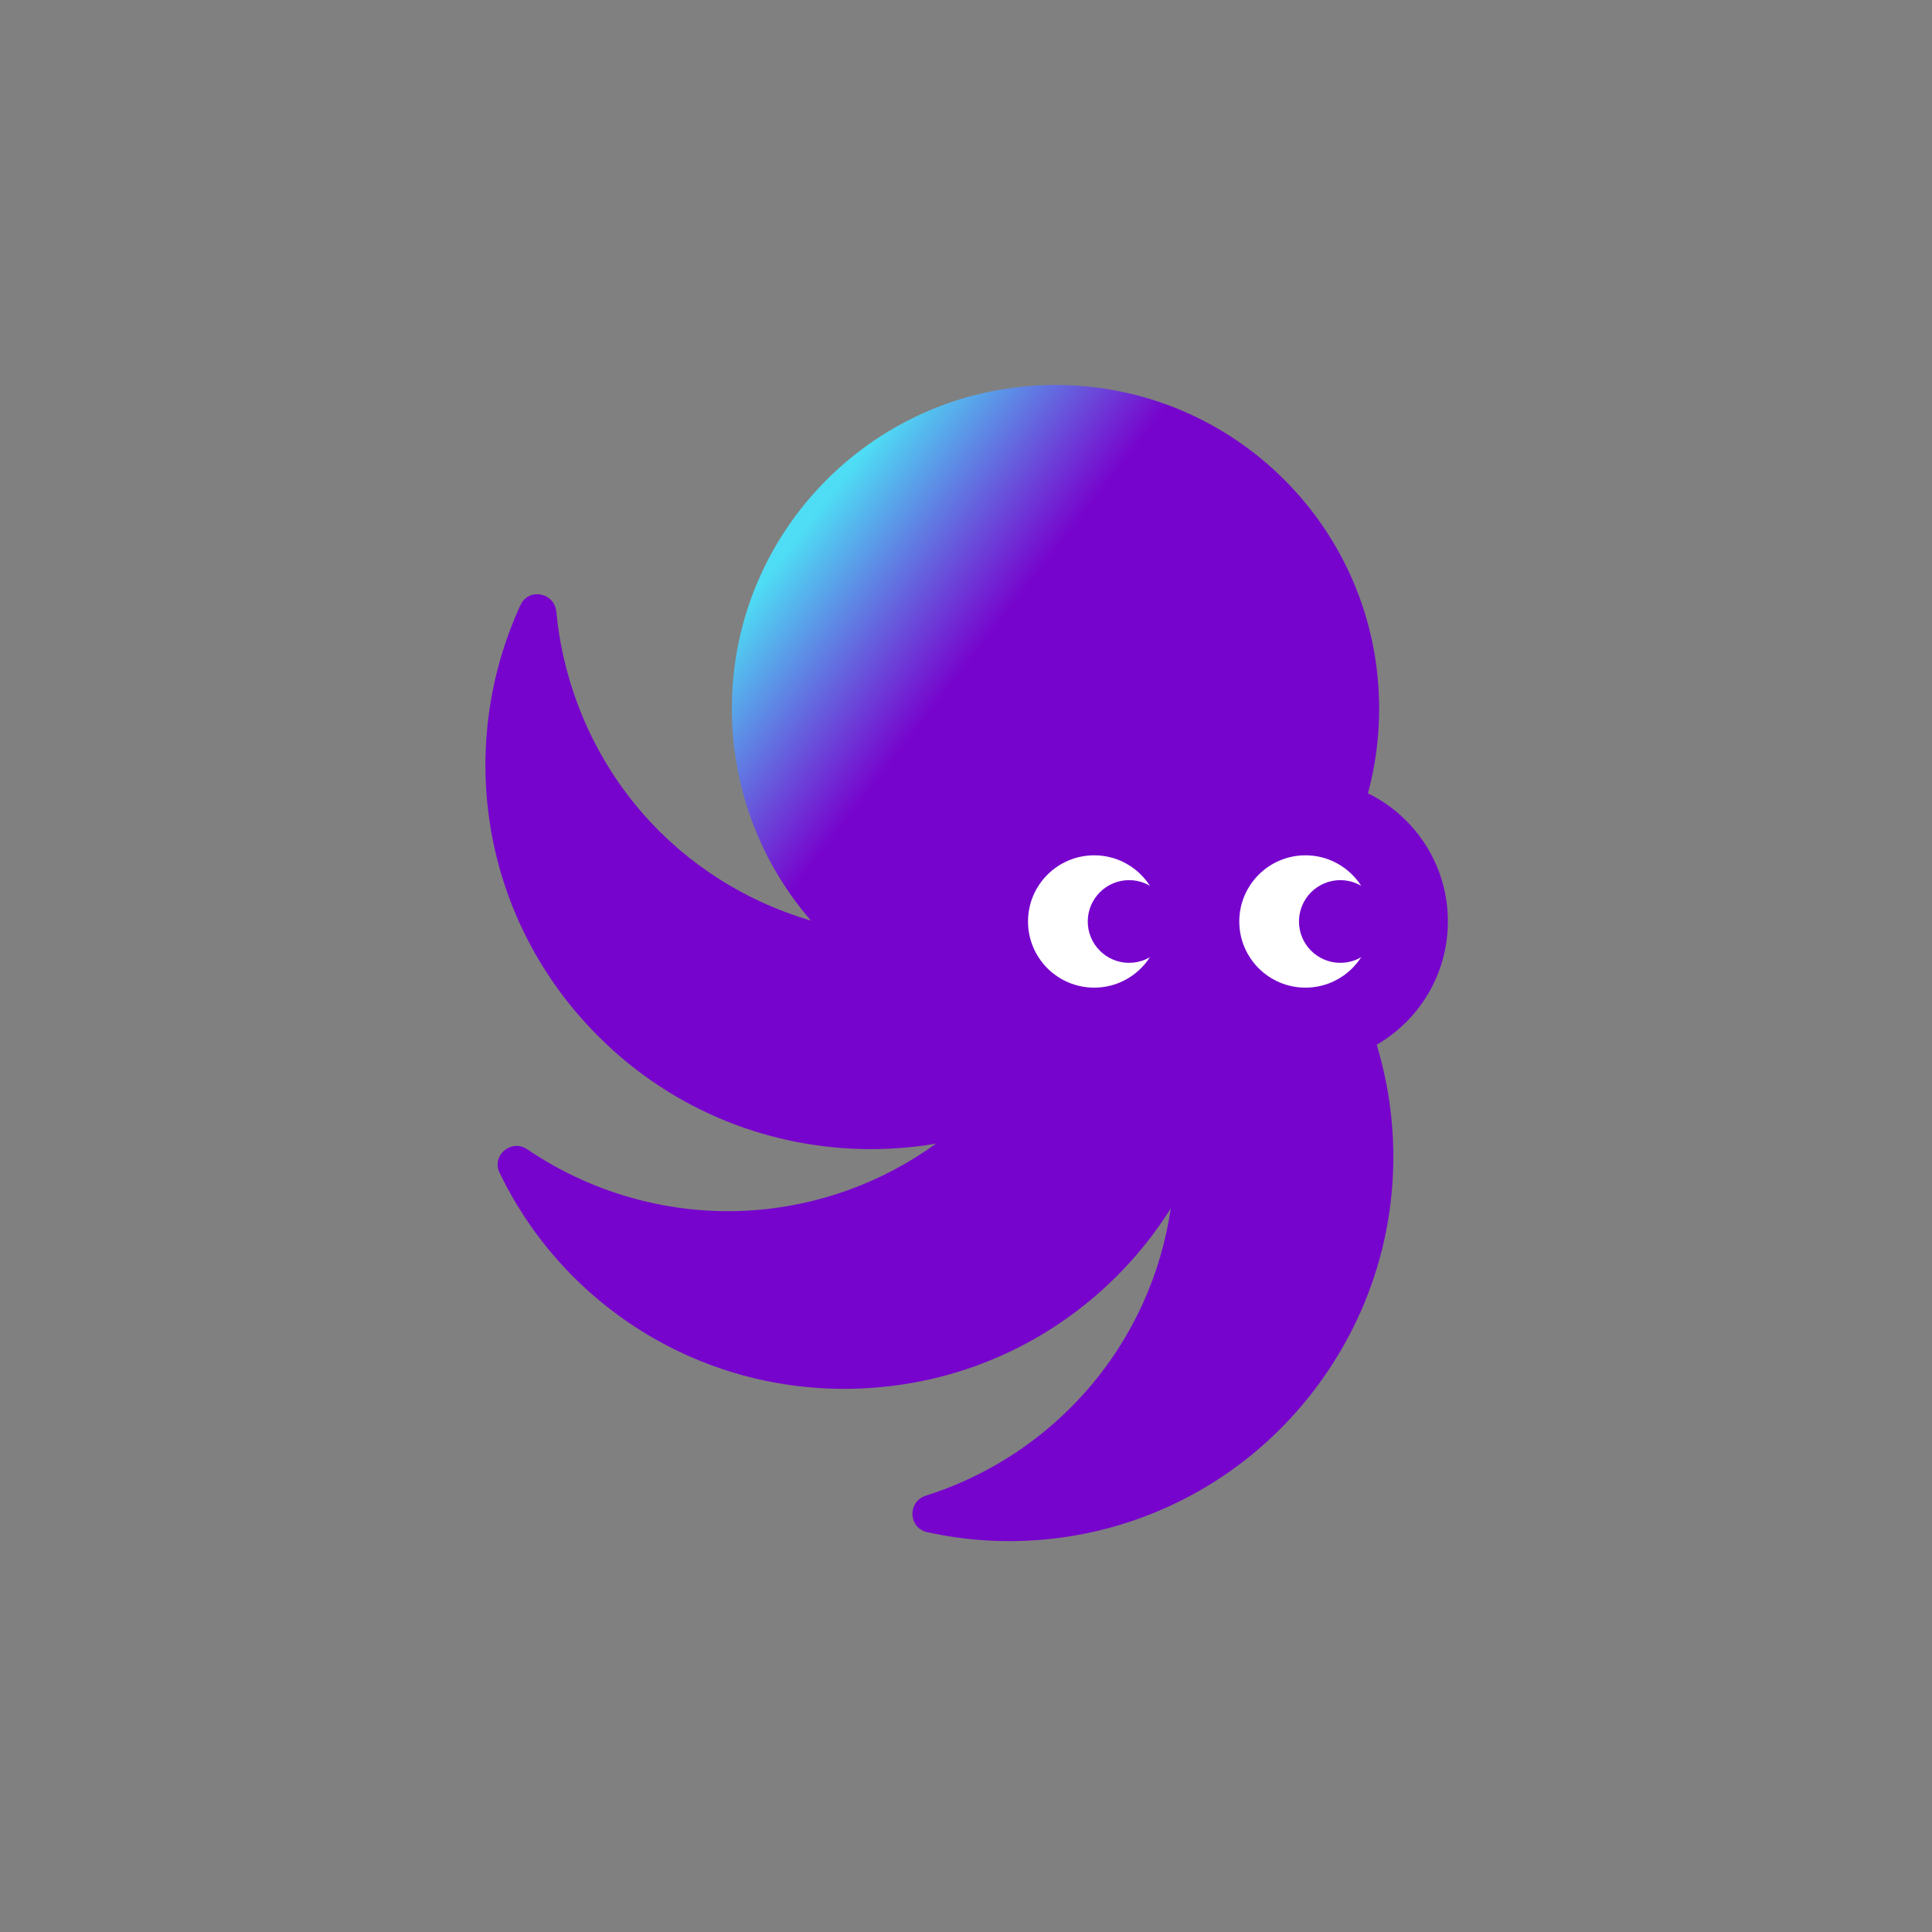 <svg width="80" height="80" viewBox="0 0 80 80" fill="none" xmlns="http://www.w3.org/2000/svg">
<rect x="0" y="0" width="80" height="80" fill="#808080" stroke="none"/>
<g clip-path="url(#clip0_1401_7377)">
<path d="M24.825 42.96C31.035 49.124 41.09 49.124 47.285 42.96L42.631 37.886C37.307 39.754 31.331 38.416 27.315 34.431C24.84 31.972 23.361 28.719 23.035 25.326C22.957 24.532 21.898 24.329 21.556 25.045C18.832 30.96 19.937 38.12 24.825 42.96Z" fill="#7704CD"/>
<path d="M36.575 57.428C45.276 56.557 51.673 48.79 50.848 40.089L43.984 40.463C42.038 45.77 37.213 49.522 31.579 50.082C28.108 50.424 24.653 49.506 21.835 47.592C21.182 47.14 20.341 47.841 20.684 48.557C23.501 54.409 29.727 58.113 36.575 57.428Z" fill="#7704CD"/>
<path d="M55.193 56.454C59.909 49.076 57.761 39.255 50.414 34.507L46.445 40.126C49.403 44.936 49.371 51.053 46.321 55.816C44.438 58.757 41.589 60.905 38.336 61.932C37.573 62.181 37.605 63.255 38.383 63.442C44.733 64.843 51.488 62.244 55.193 56.454Z" fill="#7704CD"/>
<path d="M43.706 42.743C51.107 42.743 57.107 36.743 57.107 29.342C57.107 21.941 51.107 15.941 43.706 15.941C36.305 15.941 30.305 21.941 30.305 29.342C30.305 36.743 36.305 42.743 43.706 42.743Z" fill="url(#paint0_linear_1401_7377)"/>
<path d="M54.055 44.051C57.313 44.051 59.954 41.41 59.954 38.153C59.954 34.895 57.313 32.253 54.055 32.253C50.797 32.253 48.156 34.895 48.156 38.153C48.156 41.41 50.797 44.051 54.055 44.051Z" fill="#7704CD"/>
<path d="M54.056 40.896C55.569 40.896 56.795 39.67 56.795 38.157C56.795 36.644 55.569 35.417 54.056 35.417C52.543 35.417 51.316 36.644 51.316 38.157C51.316 39.67 52.543 40.896 54.056 40.896Z" fill="white"/>
<path d="M45.308 44.524C48.566 44.524 51.207 41.883 51.207 38.625C51.207 35.367 48.566 32.726 45.308 32.726C42.05 32.726 39.409 35.367 39.409 38.625C39.409 41.883 42.05 44.524 45.308 44.524Z" fill="#7704CD"/>
<path d="M45.308 40.896C46.821 40.896 48.047 39.67 48.047 38.157C48.047 36.644 46.821 35.417 45.308 35.417C43.795 35.417 42.568 36.644 42.568 38.157C42.568 39.67 43.795 40.896 45.308 40.896Z" fill="white"/>
<path d="M46.754 39.869C47.7 39.869 48.466 39.102 48.466 38.157C48.466 37.211 47.7 36.445 46.754 36.445C45.809 36.445 45.042 37.211 45.042 38.157C45.042 39.102 45.809 39.869 46.754 39.869Z" fill="#7704CD"/>
<path d="M55.5 39.869C56.446 39.869 57.212 39.102 57.212 38.157C57.212 37.211 56.446 36.445 55.5 36.445C54.555 36.445 53.788 37.211 53.788 38.157C53.788 39.102 54.555 39.869 55.5 39.869Z" fill="#7704CD"/>
</g>
<defs>
<linearGradient id="paint0_linear_1401_7377" x1="33.886" y1="21.107" x2="54.191" y2="36.843" gradientUnits="userSpaceOnUse">
<stop stop-color="#4EDDF4"/>
<stop offset="0.343" stop-color="#7704CD"/>
<stop offset="1" stop-color="#7704CD"/>
</linearGradient>
<clipPath id="clip0_1401_7377">
<rect width="51.556" height="51.556" fill="white" transform="translate(14.223 14.222)"/>
</clipPath>
</defs>
</svg>

